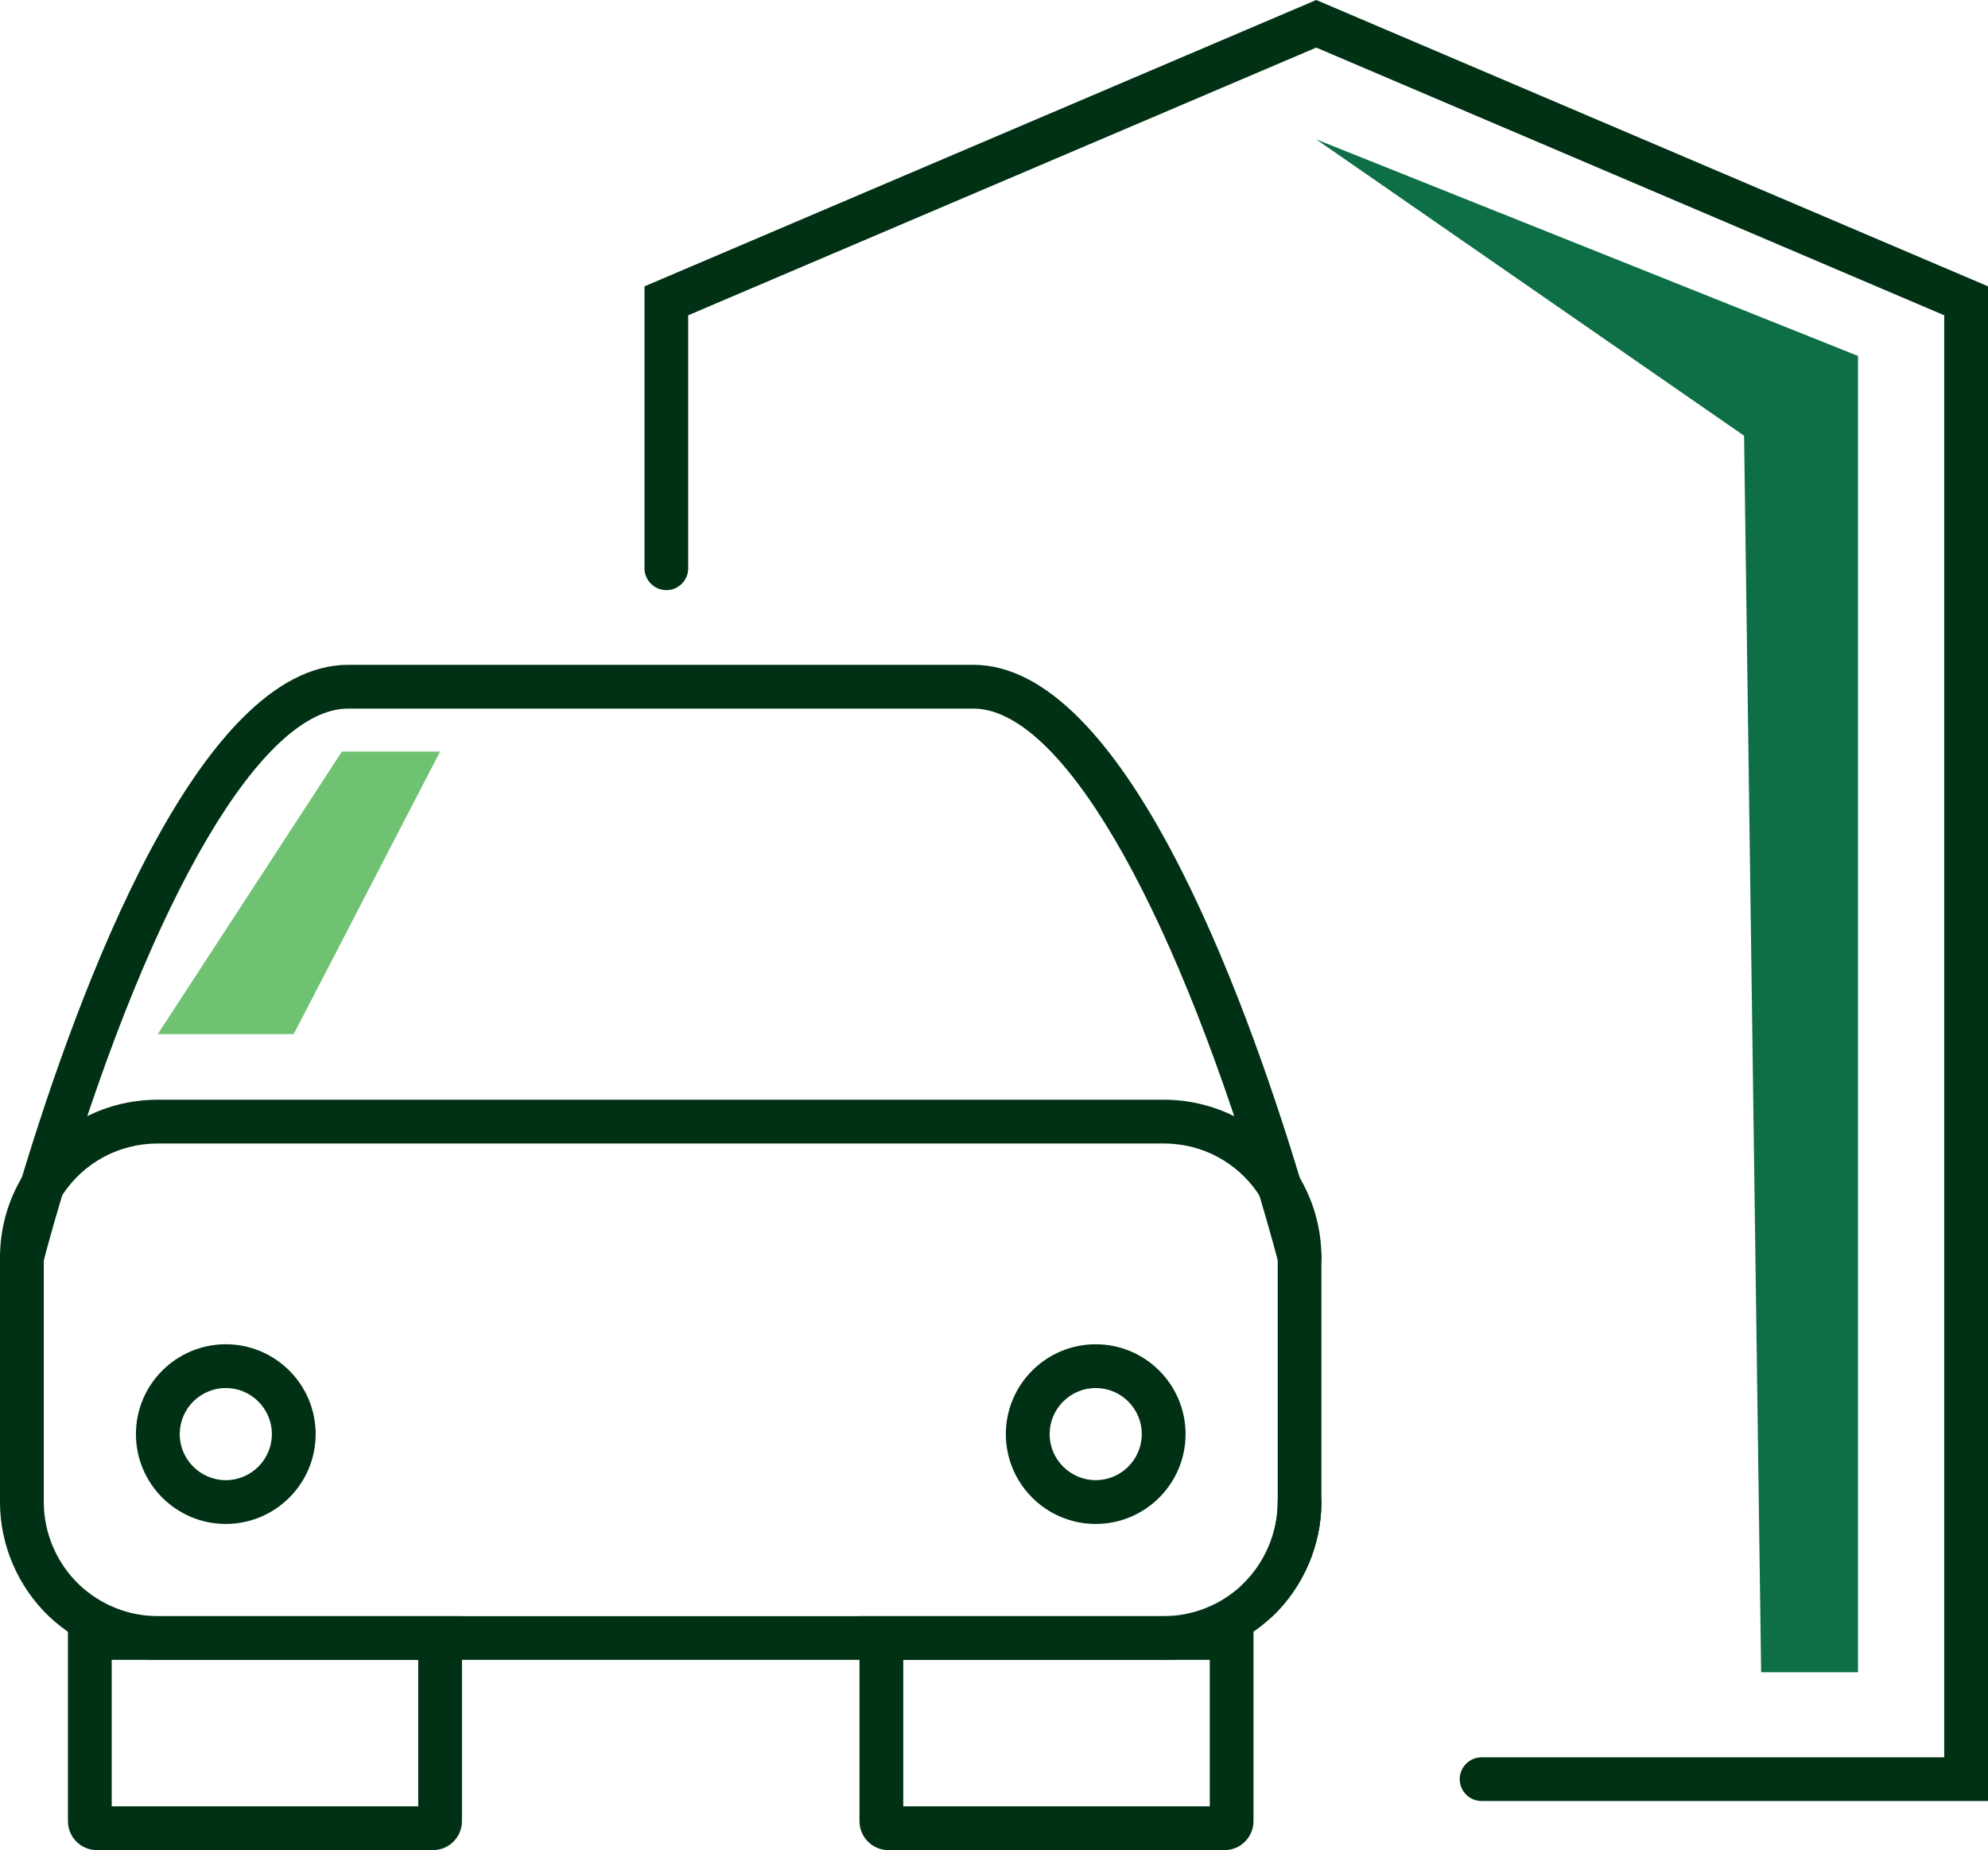 <?xml version="1.0" encoding="UTF-8"?>
<svg id="Layer_2" data-name="Layer 2" xmlns="http://www.w3.org/2000/svg" viewBox="0 0 261.05 243">
  <defs>
    <style>
      .cls-1 {
        fill: #70c273;
      }

      .cls-2 {
        fill: #0e6e45;
      }

      .cls-3 {
        fill: #003115;
      }
    </style>
  </defs>
  <g id="Layer_1-2" data-name="Layer 1">
    <g>
      <g>
        <path class="cls-3" d="M170.65,168.03c-1.28,0-2.45-.86-2.78-2.16,0-.04-.94-3.66-2.61-9.24-11.84-39.21-26.19-63.56-37.44-63.56H45.71c-11.26,0-25.61,24.36-37.44,63.57-1.67,5.57-2.6,9.2-2.61,9.23-.39,1.54-1.96,2.47-3.49,2.07-1.54-.39-2.46-1.96-2.07-3.49,.04-.15,.96-3.76,2.67-9.47,7.63-25.27,23.35-67.66,42.94-67.66H127.81c19.59,0,35.32,42.39,42.95,67.65,1.71,5.71,2.64,9.32,2.68,9.47,.39,1.54-.54,3.1-2.07,3.49-.24,.06-.48,.09-.71,.09Z"/>
        <path class="cls-3" d="M152.8,218.01H20.72c-5.31,0-10.39-2.03-14.29-5.71C2.34,208.38,0,202.92,0,197.29v-32.13c0-3.56,.91-7.03,2.64-10.1v-.03l.43-.73c3.8-6.18,10.4-9.86,17.65-9.86H152.8c7.25,0,13.85,3.69,17.65,9.86l.43,.76c1.73,3.07,2.64,6.55,2.64,10.1v32.13c0,5.62-2.34,11.09-6.42,15h-.01c-3.9,3.7-8.98,5.73-14.29,5.73ZM8.23,156.89l-.27,.47c-1.45,2.34-2.21,5.03-2.21,7.8v32.13c0,4.07,1.69,8.02,4.65,10.85,2.82,2.66,6.49,4.13,10.33,4.13H152.8c3.84,0,7.51-1.47,10.34-4.14,2.95-2.83,4.64-6.78,4.64-10.84v-32.13c0-2.76-.76-5.46-2.21-7.8l-.43-.7c-2.8-4.07-7.35-6.47-12.33-6.47H20.72c-5.07,0-9.71,2.5-12.49,6.7Zm156.89,53.32h0Z"/>
        <path class="cls-3" d="M29.65,200.16c-6.51,0-11.8-5.29-11.8-11.8s5.29-11.8,11.8-11.8,11.8,5.29,11.8,11.8-5.29,11.8-11.8,11.8Zm0-17.85c-3.34,0-6.05,2.72-6.05,6.05s2.72,6.05,6.05,6.05,6.05-2.71,6.05-6.05-2.71-6.05-6.05-6.05Z"/>
        <path class="cls-3" d="M143.88,200.16c-6.51,0-11.8-5.29-11.8-11.8s5.29-11.8,11.8-11.8,11.8,5.29,11.8,11.8-5.29,11.8-11.8,11.8Zm0-17.85c-3.34,0-6.05,2.72-6.05,6.05s2.72,6.05,6.05,6.05,6.05-2.71,6.05-6.05-2.71-6.05-6.05-6.05Z"/>
        <path class="cls-3" d="M165.12,213.09c-.76,0-1.51-.3-2.08-.89-1.1-1.14-1.06-2.96,.09-4.06,2.95-2.83,4.65-6.78,4.65-10.85,0-1.59,1.29-2.87,2.87-2.87s2.87,1.29,2.87,2.87c0,5.62-2.34,11.09-6.42,15-.56,.53-1.27,.8-1.99,.8Z"/>
        <g>
          <path class="cls-3" d="M56.86,243H12.72c-2.09,0-3.8-1.7-3.8-3.8v-26.93H60.66v26.93c0,2.09-1.7,3.8-3.8,3.8Zm-42.19-5.75H54.92v-19.24H14.67v19.24Z"/>
          <path class="cls-3" d="M160.8,243h-44.14c-2.09,0-3.8-1.7-3.8-3.8v-26.93h51.74v26.93c0,2.09-1.7,3.8-3.8,3.8Zm-42.19-5.75h40.25v-19.24h-40.25v19.24Z"/>
        </g>
      </g>
      <path class="cls-3" d="M261.05,236.55h-66.5c-1.59,0-2.87-1.29-2.87-2.87s1.29-2.87,2.87-2.87h60.75V41.41L172.84,6.25,90.37,41.41v33.23c0,1.59-1.29,2.87-2.87,2.87s-2.87-1.29-2.87-2.87V37.61L172.84,0l88.22,37.61V236.55Z"/>
      <polygon class="cls-1" points="44.9 98.71 20.72 135.82 38.57 135.82 57.79 98.71 44.9 98.71"/>
      <polygon class="cls-2" points="172.84 18.31 243.98 46.75 243.98 219.64 231.26 219.64 229.02 57.23 172.84 18.31"/>
    </g>
  </g>
</svg>